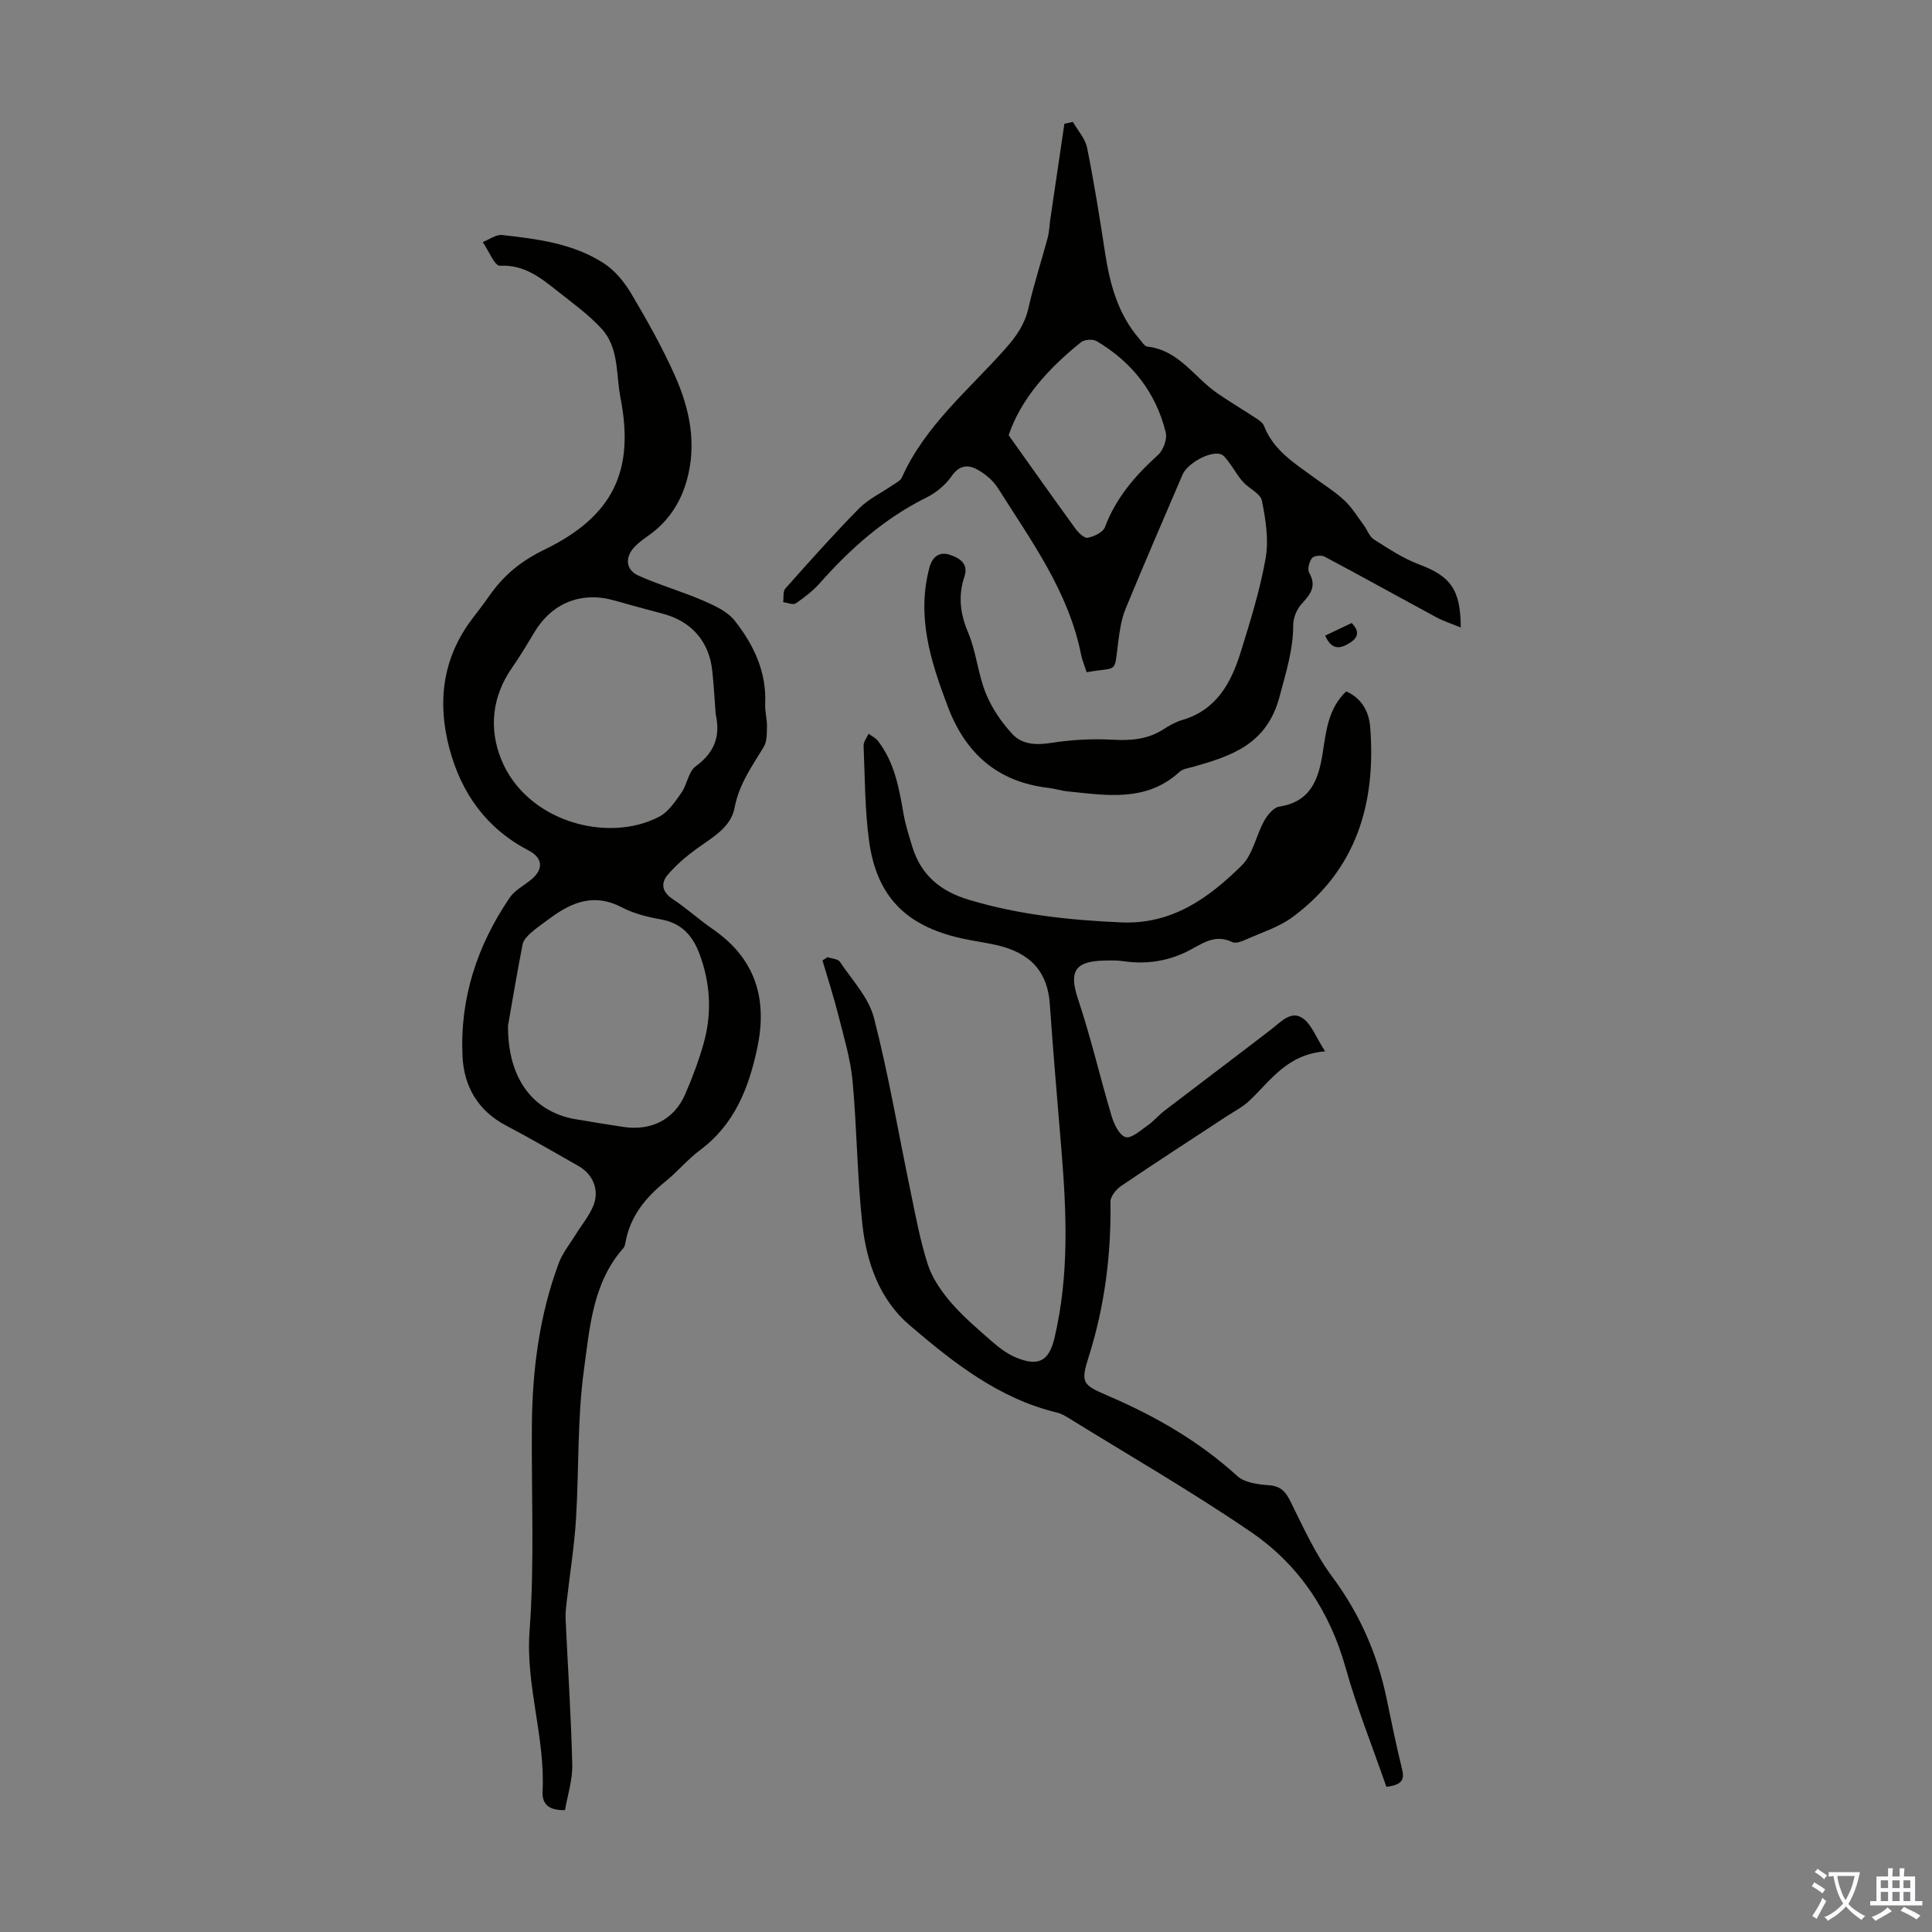 <svg enable-background="new 0 0 400 400" viewBox="0 0 400 400" xmlns="http://www.w3.org/2000/svg"><rect x="0" y="0" width="400" height="400" fill="#808080" stroke="none"/><g fill="#010100"><path d="m116.98 374.76c-3.1.1-4.79-1.05-4.65-3.83.59-11.18-3.53-21.88-2.69-33.24 1.05-14.14.36-28.41.48-42.62.1-11.48 1.55-22.76 5.57-33.57.79-2.11 2.3-3.96 3.51-5.91 1.22-1.98 2.77-3.83 3.64-5.95 1.33-3.25-.07-6.54-3.1-8.25-4.96-2.81-9.89-5.69-14.93-8.34-5.84-3.06-8.74-8.08-9.05-14.32-.58-12.01 3.03-22.96 9.75-32.85 1.02-1.51 2.85-2.48 4.34-3.66 2.7-2.15 2.65-4.55-.43-6.15-8.7-4.53-13.89-11.81-16.36-21.06-2.58-9.66-1.46-18.82 4.79-27 1.15-1.51 2.32-3.02 3.41-4.58 2.94-4.24 6.48-7.21 11.41-9.61 14.33-6.94 18.74-16.41 15.8-31.41-.95-4.86-.27-10.35-3.89-14.32-2.67-2.93-5.98-5.3-9.11-7.78-3.49-2.77-6.89-5.54-11.96-5.29-1.11.05-2.37-3.18-3.56-4.9 1.34-.52 2.74-1.6 4-1.46 7.34.81 14.76 1.75 21.11 5.88 2.29 1.49 4.23 3.89 5.65 6.28 3.24 5.46 6.37 11.03 8.96 16.81 3.11 6.93 4.66 14.24 2.51 21.87-1.32 4.67-3.87 8.5-7.86 11.34-1 .71-2.02 1.44-2.87 2.31-2.11 2.17-1.96 4.81.72 6.02 4.35 1.96 8.99 3.27 13.37 5.16 2.37 1.03 5.05 2.24 6.57 4.17 3.92 4.97 6.63 10.6 6.31 17.25-.07 1.54.4 3.09.37 4.64-.03 1.44.02 3.12-.67 4.26-2.42 3.99-5.11 7.7-6.02 12.54-.76 4.1-4.52 6.13-7.72 8.43-2.22 1.6-4.36 3.42-6.13 5.49-1.47 1.73-1.22 3.55 1.02 5.03 2.89 1.91 5.47 4.28 8.32 6.24 8.82 6.09 11.36 14.41 9.19 24.61-1.76 8.28-4.69 15.79-11.81 21.1-2.59 1.93-4.69 4.5-7.21 6.53-4.11 3.33-7.27 7.19-8.25 12.54-.08.43-.17.94-.45 1.25-6.35 7.18-6.96 16.43-8.15 25.11-1.41 10.24-1.02 20.71-1.66 31.07-.35 5.55-1.24 11.07-1.87 16.6-.15 1.31-.34 2.65-.28 3.96.46 10.05 1.14 20.1 1.38 30.16.09 3.18-.97 6.34-1.5 9.45zm31.19-226.92c-.23-3.01-.38-6.02-.71-9.02-.66-6.08-4.37-10.23-10.28-11.77-3.35-.87-6.69-1.8-10.02-2.74-6.8-1.93-12.92.54-16.55 6.64-1.48 2.49-2.99 4.98-4.64 7.36-4.09 5.9-4.76 12.47-2.24 18.81 5.15 12.93 22.01 17.58 32.75 11.97 1.89-.99 3.3-3.11 4.59-4.95 1.2-1.71 1.46-4.39 2.97-5.49 3.93-2.86 5.16-6.28 4.13-10.81zm-42.99 64.51c-.08 11.24 5.44 17.88 13.91 19.36 3.3.57 6.61 1.09 9.92 1.6 5.79.89 10.56-1.5 12.84-6.74 1.51-3.47 2.86-7.05 3.87-10.69 1.72-6.2 1.34-12.42-.92-18.44-1.35-3.59-3.6-6.28-7.77-7.04-2.84-.52-5.78-1.22-8.3-2.55-5.65-2.97-10.3-1.11-14.84 2.25-1.35 1-2.75 1.94-3.99 3.05-.71.63-1.53 1.49-1.7 2.35-1.25 6.47-2.34 12.96-3.02 16.85z"/><path d="m287.04 369.95c-2.86-8.25-6.11-16.34-8.45-24.68-3.29-11.73-9.7-21.32-19.54-28.05-12.24-8.38-25.15-15.8-37.78-23.62-.76-.47-1.57-.93-2.42-1.14-12.05-2.89-21.47-10.35-30.55-18.11-6.2-5.3-8.87-12.93-9.75-20.81-1.09-9.88-1.12-19.87-2.04-29.77-.43-4.58-1.81-9.09-2.94-13.59-.96-3.81-2.18-7.56-3.29-11.34.36-.22.71-.45 1.07-.67.87.31 2.14.35 2.55.97 2.52 3.77 5.96 7.39 7.04 11.59 3.04 11.77 5.05 23.81 7.54 35.73 1.07 5.14 2 10.34 3.61 15.32.92 2.84 2.77 5.53 4.74 7.83 2.54 2.95 5.56 5.52 8.5 8.09 1.49 1.3 3.15 2.58 4.95 3.33 4.72 1.97 6.9.81 8.05-4.07 3.03-12.81 2.5-25.76 1.44-38.73-.83-10.13-1.72-20.25-2.42-30.39-.46-6.6-3.96-10.61-11.16-12.2-2.4-.53-4.84-.85-7.24-1.39-11.39-2.56-17.44-8.66-19.01-20.1-.89-6.51-.87-13.16-1.14-19.75-.03-.82.67-1.66 1.04-2.49.66.5 1.47.89 1.96 1.53 3.4 4.42 4.34 9.71 5.26 15.02.4 2.3 1.12 4.54 1.8 6.78 1.82 5.96 5.82 9.29 11.85 11.09 10.29 3.07 20.75 4.17 31.41 4.64 10.55.47 18.12-5.05 24.96-11.78 2.32-2.28 2.97-6.19 4.64-9.21.68-1.23 1.94-2.8 3.13-2.98 6.57-1 8.16-5.71 9.01-11.17.71-4.51 1.14-9.15 4.85-12.68 3.25 1.41 4.72 4.22 4.97 7.36 1.24 15.76-2.8 29.54-16.05 39.35-2.81 2.08-6.35 3.18-9.6 4.63-.9.4-2.18.91-2.9.56-3.78-1.85-6.5.57-9.5 2.02-4.15 2-8.5 2.61-13.07 1.93-1.32-.2-2.68-.15-4.02-.12-6.12.14-7.23 2.36-5.32 8.05 2.65 7.93 4.53 16.13 6.93 24.15.5 1.67 1.6 3.98 2.89 4.35 1.2.34 3.1-1.4 4.56-2.42 1.27-.89 2.29-2.13 3.53-3.08 7.35-5.63 14.76-11.18 22.09-16.83 1.96-1.51 4.03-3.9 6.4-2.35 1.89 1.23 2.8 3.96 4.73 6.92-7.95.64-11.32 6.13-15.72 10.26-1.37 1.28-3.11 2.17-4.7 3.21-7.28 4.79-14.6 9.51-21.81 14.4-1.04.7-2.23 2.19-2.21 3.29.16 10.92-1.19 21.56-4.49 32.03-1.75 5.54-1.33 5.83 4.12 8.18 9.72 4.19 18.75 9.38 26.64 16.57 1.52 1.38 4.29 1.73 6.53 1.89 2.54.18 3.51 1.4 4.55 3.52 2.61 5.28 5.09 10.75 8.57 15.44 5.67 7.64 9.33 15.96 11.24 25.17 1.02 4.92 2.03 9.85 3.23 14.74.52 2.12-.05 3.16-3.26 3.58z"/><path d="m224.99 139.18c-.43-1.33-.92-2.46-1.16-3.64-2.6-13.09-10.36-23.61-17.26-34.54-.97-1.53-2.56-2.85-4.16-3.75-1.97-1.11-3.8-.98-5.41 1.36-1.26 1.83-3.24 3.43-5.25 4.43-8.65 4.3-15.66 10.52-21.99 17.66-1.44 1.63-3.22 3.01-5.02 4.23-.55.37-1.71-.15-2.59-.26.13-.96-.08-2.22.45-2.82 4.98-5.6 9.97-11.21 15.23-16.55 1.94-1.97 4.61-3.22 6.94-4.83.7-.48 1.64-.91 1.95-1.6 4.84-10.82 13.95-18.21 21.54-26.8 2.19-2.48 3.92-4.97 4.67-8.29 1.1-4.9 2.68-9.69 3.98-14.55.34-1.28.36-2.63.56-3.95.96-6.55 1.93-13.1 2.9-19.66.59-.13 1.17-.25 1.76-.38 1.01 1.78 2.56 3.45 2.94 5.35 1.46 7.22 2.61 14.5 3.73 21.78 1 6.5 2.67 12.69 7.1 17.8.51.59 1.05 1.52 1.65 1.59 6.54.73 9.72 6.39 14.51 9.68 2.71 1.86 5.54 3.53 8.28 5.34.53.35 1.13.82 1.35 1.37 1.93 5.03 6.25 7.71 10.31 10.67 2.17 1.58 4.47 3.03 6.42 4.86 1.55 1.46 2.68 3.37 3.97 5.11.71.96 1.14 2.31 2.07 2.9 3.01 1.89 6.03 3.93 9.33 5.16 6.44 2.41 8.63 5.11 8.64 13.07-1.9-.79-3.54-1.3-5.03-2.11-7.74-4.17-15.42-8.46-23.19-12.58-.66-.35-2.21-.16-2.59.34-.57.75-.97 2.3-.57 3.01 1.61 2.8.25 4.48-1.56 6.45-1 1.09-1.74 2.87-1.74 4.34 0 5.17-1.51 9.85-2.82 14.81-2.61 9.92-9.87 12.31-17.92 14.59-.96.27-2.12.41-2.79 1.03-6.9 6.32-15.11 4.87-23.22 4.04-1.33-.13-2.63-.57-3.96-.72-10.51-1.24-17.13-7.08-20.83-16.88-3.52-9.32-6.48-18.56-3.79-28.7.65-2.45 2.22-3.29 4.05-2.73 1.85.57 4.17 1.68 3.21 4.56-1.34 4-.9 7.68.77 11.62 1.68 3.98 2.02 8.51 3.64 12.53 1.24 3.08 3.25 6.01 5.51 8.46 2.03 2.21 4.98 2.31 8.11 1.82 4.14-.65 8.42-.88 12.6-.65 3.81.21 7.3-.05 10.56-2.15 1.21-.78 2.52-1.53 3.9-1.93 7.12-2.09 10.15-7.73 12.12-14.1 1.98-6.4 4-12.84 5.15-19.42.67-3.83 0-8.02-.78-11.9-.3-1.49-2.68-2.49-3.92-3.89-1.12-1.26-1.93-2.78-2.96-4.13-.48-.63-1.06-1.46-1.74-1.63-2.31-.59-6.83 1.99-7.81 4.27-3.95 9.25-7.97 18.47-11.79 27.77-.87 2.12-1.22 4.51-1.52 6.82-.89 6.83.1 5.12-6.53 6.32zm-16.16-49.07c4.81 6.76 9.28 13.09 13.84 19.35.62.85 1.84 2.03 2.54 1.88 1.32-.27 3.16-1.13 3.56-2.2 2.26-6.06 6.27-10.68 10.97-14.93 1.1-.99 1.95-3.28 1.62-4.65-2.03-8.29-6.98-14.6-14.32-18.93-.79-.47-2.51-.35-3.22.22-6.79 5.43-12.48 11.77-14.99 19.26z"/><path d="m274.36 131.6c1.99-.95 3.76-1.79 5.49-2.61 1.7 1.76 1.36 3.03-.43 4.14-2.01 1.25-3.73 1.47-5.06-1.53z"/></g><path d="m377.9 391.2c-.2.3-.4.5-.6.8-.7-.6-1.4-1-2.2-1.5.2-.3.4-.5.5-.8.6.4 1.4.8 2.3 1.5zm-1.8 6.1c-.2-.2-.5-.4-.9-.6.4-.6.8-1.2 1.2-1.9s.7-1.3.9-1.9c.3.3.5.5.8.7-.7 1.3-1.4 2.6-2 3.7zm2.2-9c-.3.3-.5.5-.6.8-.6-.6-1.3-1.1-2-1.5.3-.3.5-.5.6-.7.6.5 1.3.9 2 1.4zm.3.2v-.9h2 4.5c-.3 1.3-.6 2.5-1 3.6s-.9 2.1-1.4 3c.4.5 1 1 1.6 1.4s1.2.8 1.9 1.1c-.3.2-.5.4-.8.8-.4-.3-1-.7-1.6-1.2s-1.2-1.1-1.6-1.6c-.5.6-1.1 1.1-1.7 1.6s-1.4.9-2.1 1.4c-.1-.3-.3-.5-.7-.8.6-.2 1.2-.5 1.9-1s1.4-1.1 2-1.8c-.5-.8-.9-1.6-1.2-2.5s-.6-2-.8-3.2c-.4.1-.7.1-1 .1zm2.5 2.7c.3 1 .7 1.7 1 2.2.3-.5.6-1.1 1-2s.6-1.9.9-3h-3.2-.4c.1.9.3 1.8.7 2.8z" fill="#fbfafc"/><path d="m396.5 388.5v1.5 3.6h1.5v.9c-.4 0-1 0-1.7 0h-7.9c-.5 0-.9 0-1.2 0v-.9h1.3v-3.5c0-.7 0-1.2 0-1.6h2.4c0-.8 0-1.4 0-1.7h1c0 .3-.1.8-.1 1.7h1.5c0-.8 0-1.4 0-1.7h1c0 .3-.1.9-.1 1.7zm-8.2 9.2c-.2-.3-.5-.5-.8-.8.8-.3 1.4-.6 1.9-.9s1-.7 1.4-1.1c.3.3.6.5.9.8-1.6 1-2.8 1.6-3.4 2zm2.6-6.8v-1.6h-1.5v1.6zm0 2.7v-1.9h-1.5v1.9zm2.4-2.7v-1.6h-1.5v1.6zm0 2.7v-1.9h-1.5v1.9zm.2 2 .7-.8c.4.2.9.5 1.6.8s1.3.7 1.8 1c-.3.3-.5.5-.8.8-.4-.3-1.5-1-3.3-1.8zm2-4.7v-1.6h-1.4v1.6zm0 2.7v-1.9h-1.4v1.9z" fill="#fbfafc"/></svg>